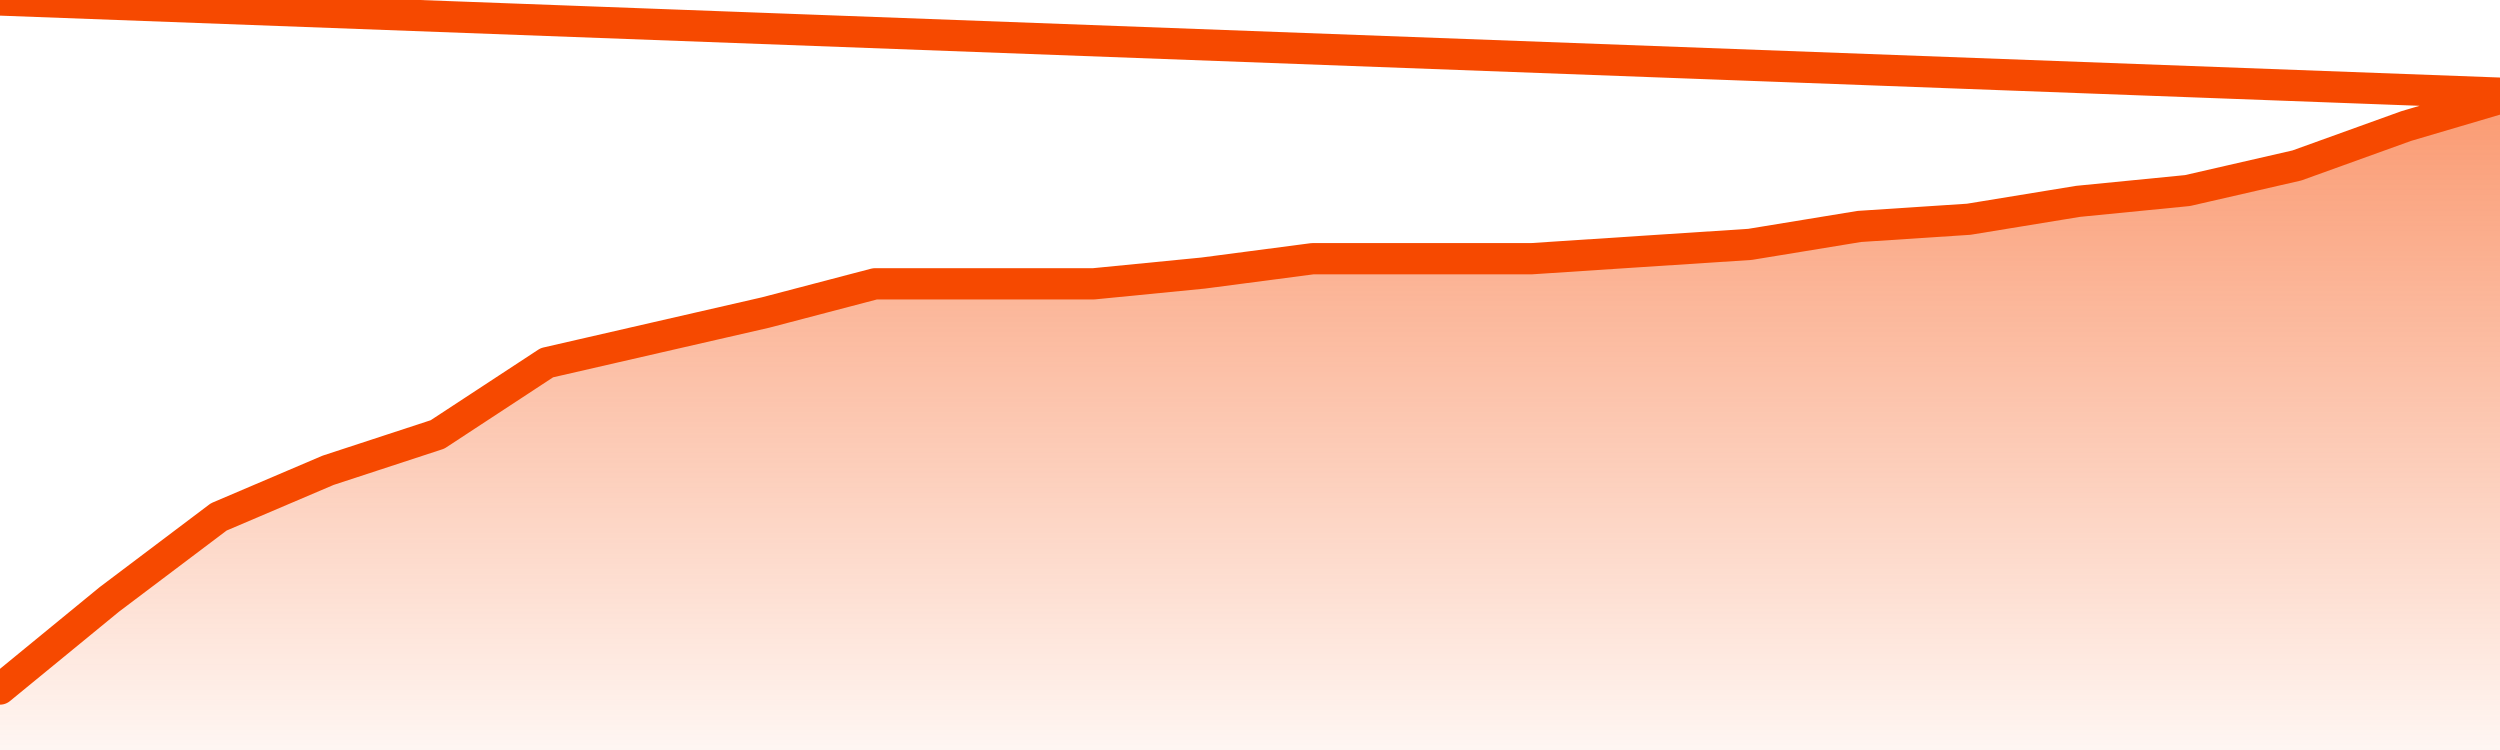       <svg
        version="1.1"
        xmlns="http://www.w3.org/2000/svg"
        width="80"
        height="24"
        viewBox="0 0 80 24">
        <defs>
          <linearGradient x1=".5" x2=".5" y2="1" id="gradient">
            <stop offset="0" stop-color="#F64900"/>
            <stop offset="1" stop-color="#f64900" stop-opacity="0"/>
          </linearGradient>
        </defs>
        <path
          fill="url(#gradient)"
          fill-opacity="0.56"
          stroke="none"
          d="M 0,26 0.0,22.049 3.5,19.18 7.0,16.541 10.5,15.049 14.0,13.902 17.5,11.607 21.0,10.803 24.5,10.0 28.0,9.082 31.5,9.082 35.0,9.082 38.5,8.738 42.0,8.279 45.5,8.279 49.0,8.279 52.5,8.049 56.0,7.82 59.5,7.246 63.0,7.016 66.5,6.443 70.0,6.098 73.5,5.295 77.0,4.033 80.5,3.0 82,26 Z"
        />
        <path
          fill="none"
          stroke="#F64900"
          stroke-width="1"
          stroke-linejoin="round"
          stroke-linecap="round"
          d="M 0.0,22.049 3.5,19.18 7.0,16.541 10.5,15.049 14.0,13.902 17.5,11.607 21.0,10.803 24.5,10.0 28.0,9.082 31.5,9.082 35.0,9.082 38.5,8.738 42.0,8.279 45.5,8.279 49.0,8.279 52.5,8.049 56.0,7.82 59.5,7.246 63.0,7.016 66.5,6.443 70.0,6.098 73.5,5.295 77.0,4.033 80.5,3.0.join(' ') }"
        />
      </svg>
